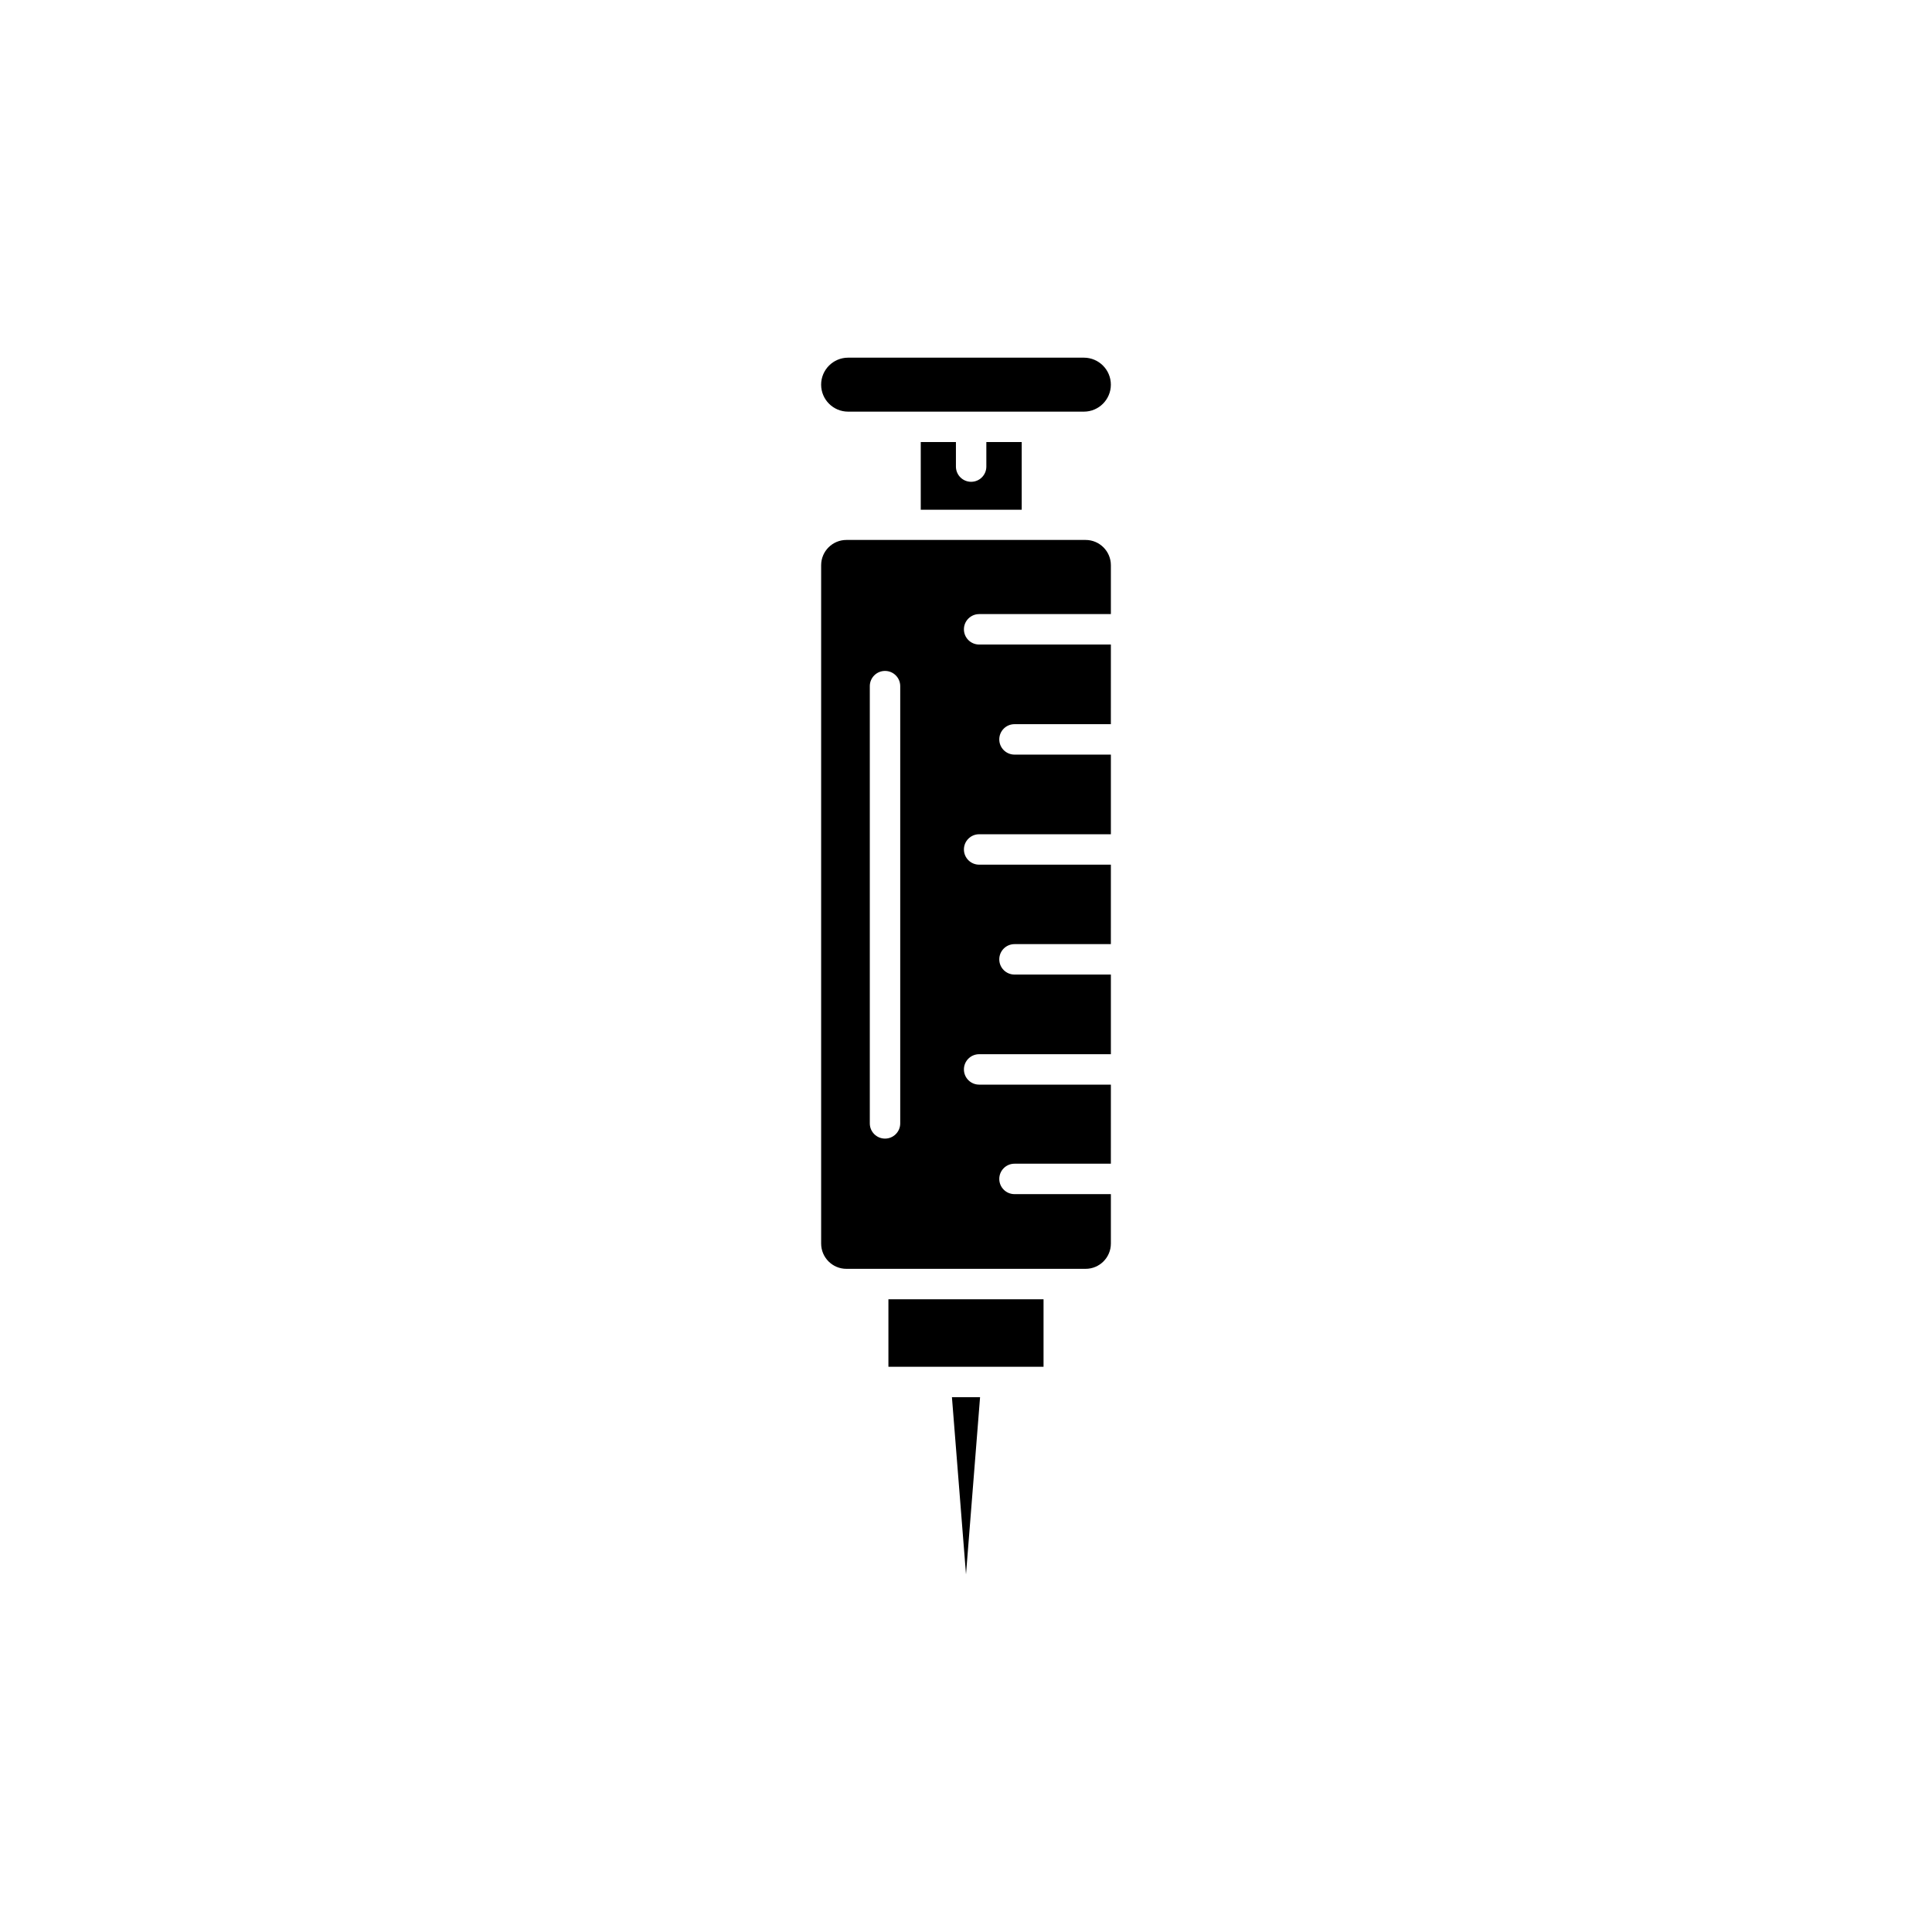 <?xml version="1.0" encoding="UTF-8"?>
<!-- Uploaded to: SVG Repo, www.svgrepo.com, Generator: SVG Repo Mixer Tools -->
<svg fill="#000000" width="800px" height="800px" version="1.1" viewBox="144 144 512 512" xmlns="http://www.w3.org/2000/svg">
 <g>
  <path d="m403.48 306.74h34.914v-12.945c0-3.703-3-6.703-6.703-6.703h-63.379c-3.699 0-6.699 3-6.699 6.703v179.76c0 3.699 3 6.699 6.699 6.699h63.379c3.703 0 6.703-3 6.703-6.699v-13.098h-25.547c-2.223 0-4.027-1.805-4.027-4.031 0-2.227 1.805-4.031 4.027-4.031h25.543l0.004-20.957h-34.914c-2.227 0-4.031-1.805-4.031-4.031s1.805-4.031 4.031-4.031h34.914v-21.109h-25.547c-2.223 0-4.027-1.805-4.027-4.031s1.805-4.031 4.027-4.031h25.543l0.004-21.059h-34.914c-2.227 0-4.031-1.805-4.031-4.031 0-2.223 1.805-4.027 4.031-4.027h34.914v-21.109h-25.547c-2.223 0-4.027-1.805-4.027-4.031 0-2.227 1.805-4.031 4.027-4.031h25.543l0.004-21.109h-34.914c-2.227 0-4.031-1.805-4.031-4.031 0-2.227 1.805-4.031 4.031-4.031zm-20.91 134.97c0 2.227-1.805 4.031-4.031 4.031-2.227 0-4.031-1.805-4.031-4.031v-115.88c0-2.223 1.805-4.027 4.031-4.027 2.227 0 4.031 1.805 4.031 4.027z"/>
  <path d="m368.76 253.09h62.473c3.953 0 7.156-3.203 7.156-7.152 0-3.949-3.203-7.152-7.156-7.152h-62.473c-3.949 0-7.152 3.203-7.152 7.152 0 3.949 3.203 7.152 7.152 7.152z"/>
  <path d="m379.44 488.32h41.109v17.887h-41.109z"/>
  <path d="m388.01 261.15v17.938h26.754v-17.938h-9.371v6.5c0 2.227-1.805 4.031-4.031 4.031s-4.031-1.805-4.031-4.031v-6.5z"/>
  <path d="m396.27 514.26 3.731 46.957 3.727-46.957z"/>
 </g>
</svg>